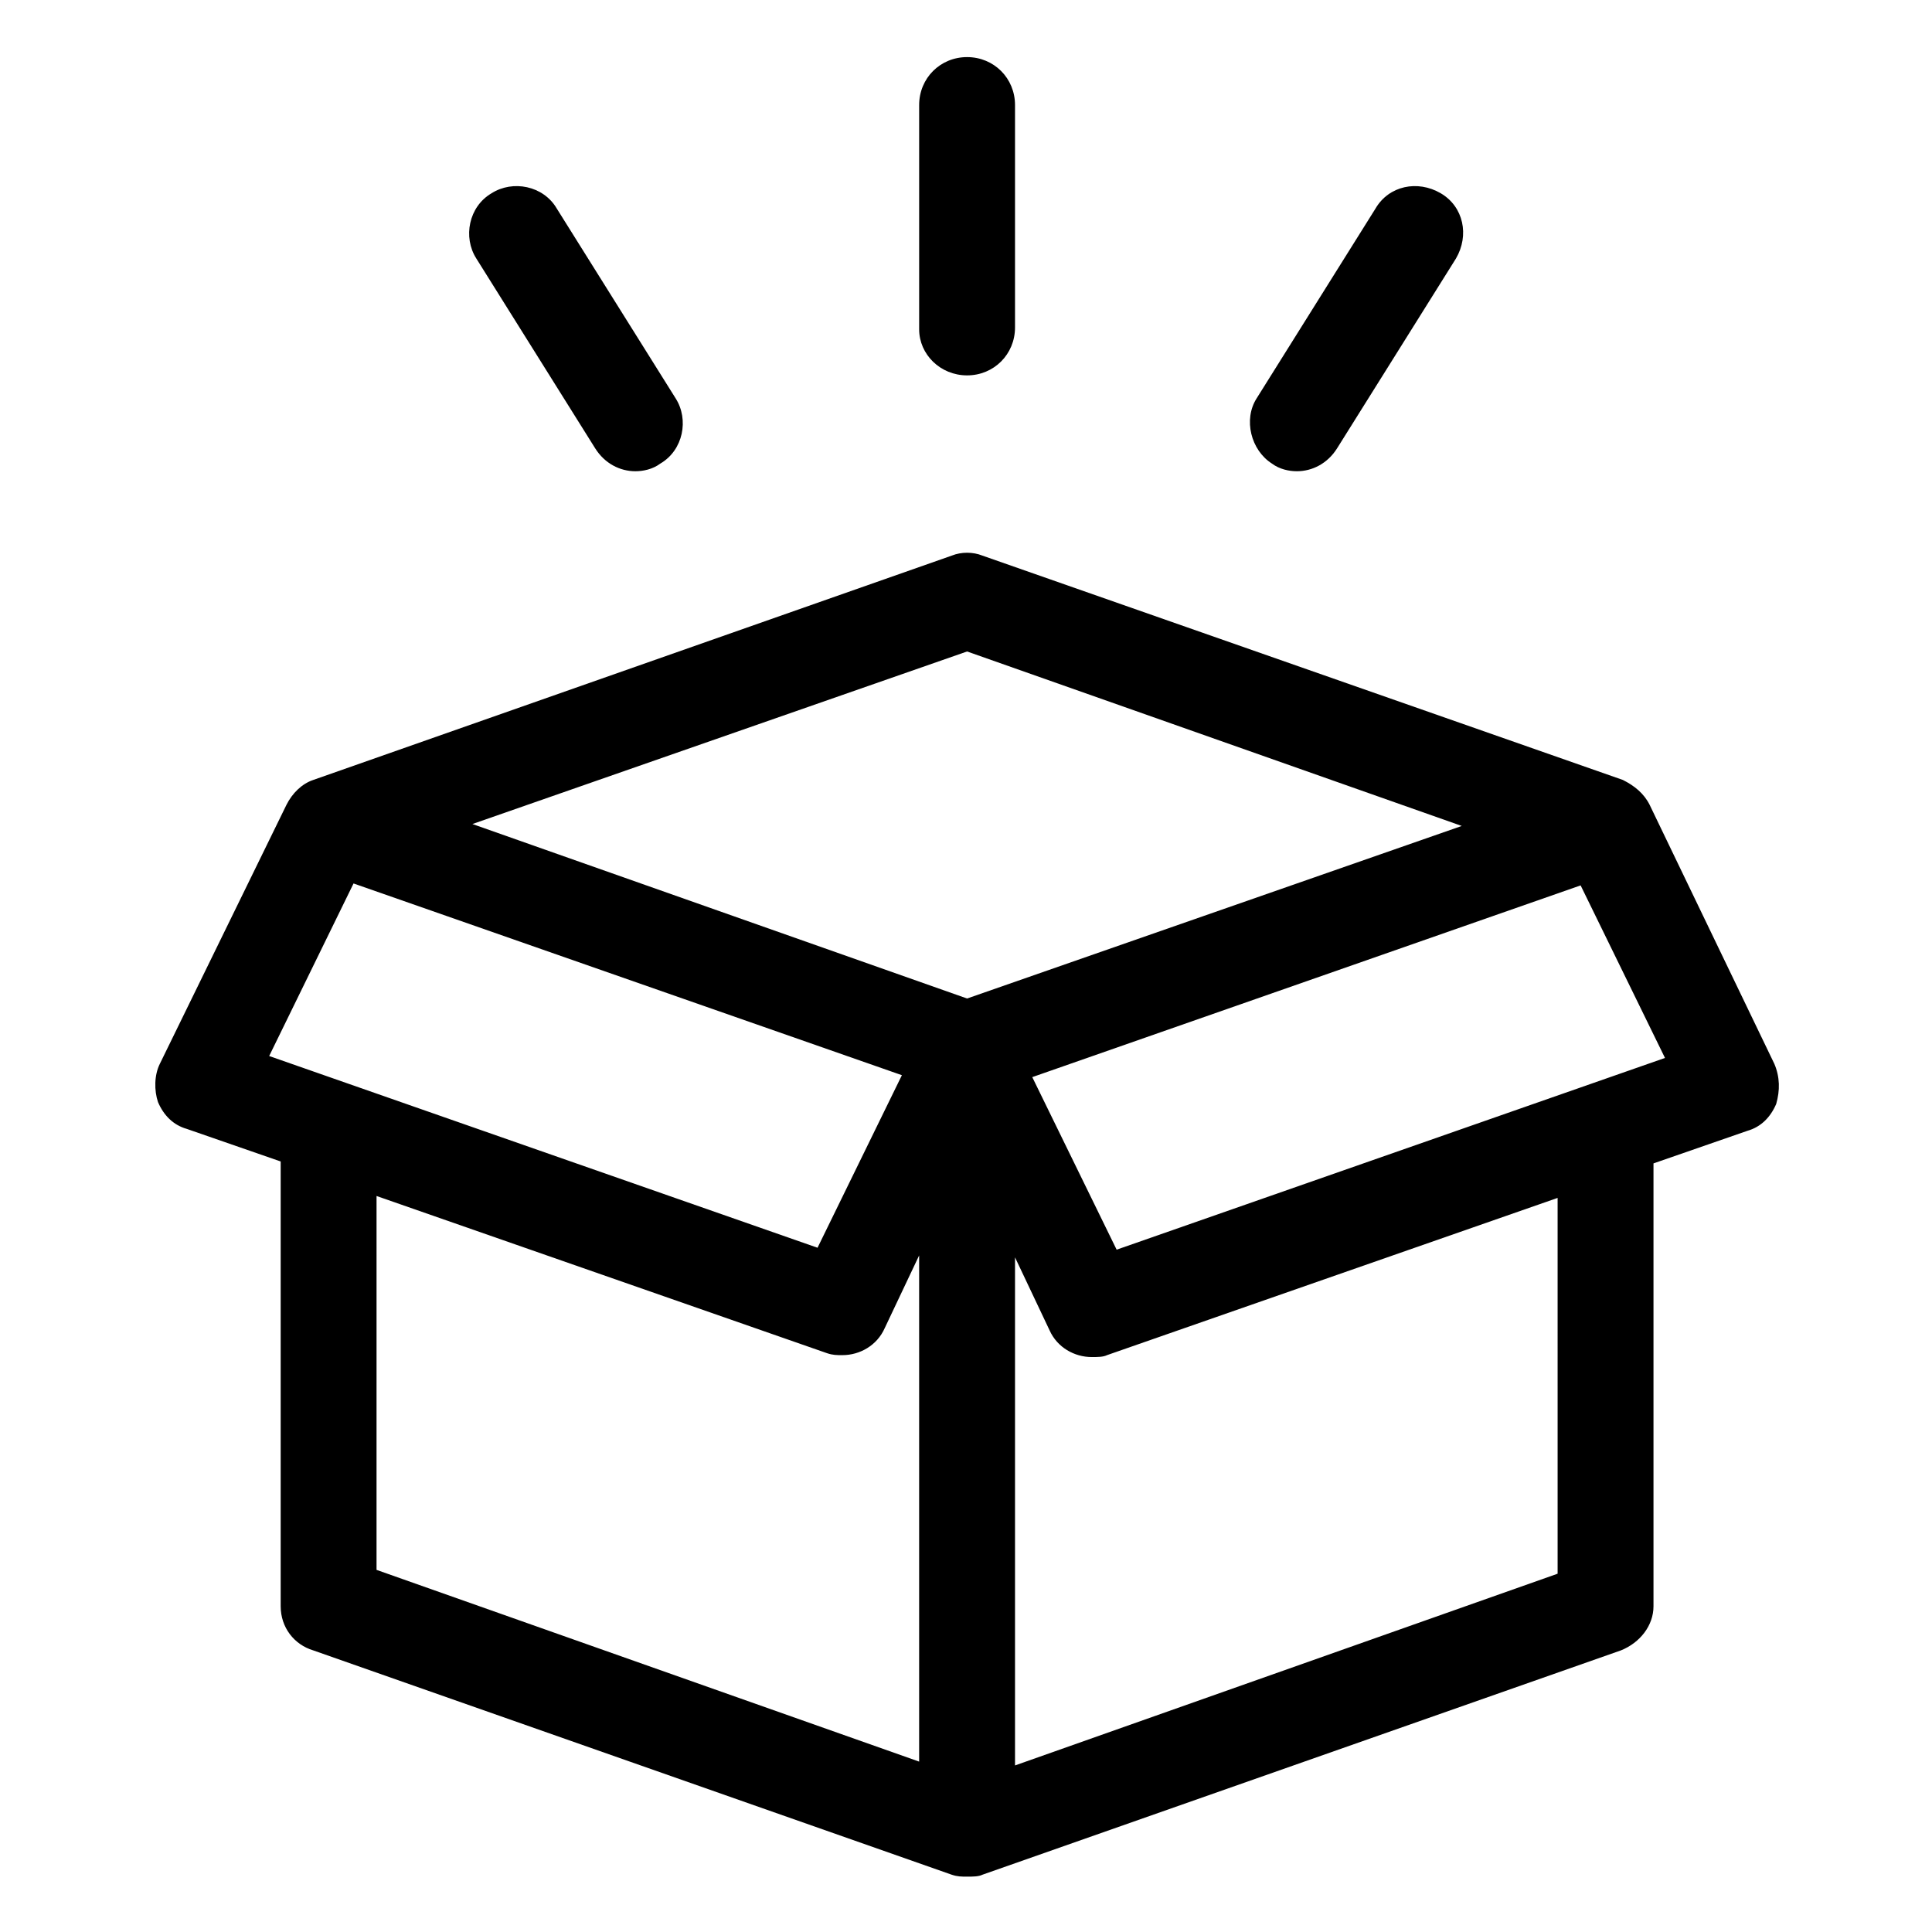 <?xml version="1.0" encoding="UTF-8" standalone="no"?>
<!DOCTYPE svg PUBLIC "-//W3C//DTD SVG 1.1//EN" "http://www.w3.org/Graphics/SVG/1.1/DTD/svg11.dtd">
<svg width="100%" height="100%" viewBox="0 0 237 237" version="1.1" xmlns="http://www.w3.org/2000/svg" xmlns:xlink="http://www.w3.org/1999/xlink" xml:space="preserve" xmlns:serif="http://www.serif.com/" style="fill-rule:evenodd;clip-rule:evenodd;stroke-linejoin:round;stroke-miterlimit:2;">
    <g transform="matrix(0.42,0,0,0.42,-28.367,1.125)">
        <path d="M585.76,308L549.362,232.398C547.682,229.039 544.882,226.796 541.522,225.117L354.482,159.601C351.681,158.48 348.322,158.48 345.521,159.601L159.041,225.121C155.682,226.242 152.881,229.043 151.202,232.402L114.241,308C112.561,311.359 112.561,315.84 113.682,319.199C115.362,323.121 118.162,325.918 122.08,327.039L149.521,336.558L149.521,466.478C149.521,472.638 153.443,477.677 159.041,479.357L345.521,544.877C347.201,545.436 348.322,545.436 350.001,545.436C351.681,545.436 353.361,545.436 354.482,544.877L540.962,479.357C546.563,477.119 550.481,472.076 550.481,466.478L550.481,337.118L577.922,327.599C581.844,326.478 584.641,323.677 586.321,319.759C587.442,315.837 587.442,311.919 585.762,307.997L585.76,308ZM350,187.6L494.48,238.561L350,288.959L205.52,237.998L350,187.6ZM170.8,255.358L330.96,311.358L306.319,361.756L146.159,305.756L170.8,255.358ZM177.519,346.639L309.119,392.561C310.799,393.12 311.92,393.12 313.599,393.12C318.638,393.12 323.677,390.319 325.919,385.28L335.997,363.999L335.997,511.839L177.517,455.839L177.519,346.639ZM522.479,456.959L363.999,512.959L363.999,364.559L374.077,385.84C376.315,390.879 381.358,393.68 386.397,393.68C388.076,393.68 389.756,393.68 390.877,393.121L522.477,347.199L522.479,456.959ZM393.679,362.318L369.038,311.92L529.198,255.92L553.839,306.318L393.679,362.318Z" style="fill-rule:nonzero;"/>
        <path d="M350,106.96C357.84,106.96 364,100.8 364,92.96L364,27.999C364,20.159 357.84,13.999 350,13.999C342.16,13.999 336,20.159 336,27.999L336,93.519C336,100.8 342.16,106.96 350,106.96Z" style="fill-rule:nonzero;"/>
        <path d="M439.04,132.72C441.278,134.4 444.079,134.958 446.321,134.958C450.802,134.958 455.282,132.72 458.083,128.24L492.802,72.799C496.724,66.08 495.041,57.678 488.322,53.76C481.603,49.838 473.201,51.521 469.283,58.24L434.564,113.681C430.642,119.841 432.88,128.802 439.04,132.72Z" style="fill-rule:nonzero;"/>
        <path d="M241.36,128.24C244.161,132.721 248.641,134.959 253.122,134.959C255.36,134.959 258.161,134.4 260.403,132.72C267.122,128.799 268.802,119.841 264.884,113.681L230.165,58.24C226.243,51.522 217.286,49.842 211.126,53.76C204.407,57.682 202.727,66.639 206.645,72.799L241.36,128.24Z" style="fill-rule:nonzero;"/>
    </g>
</svg>
